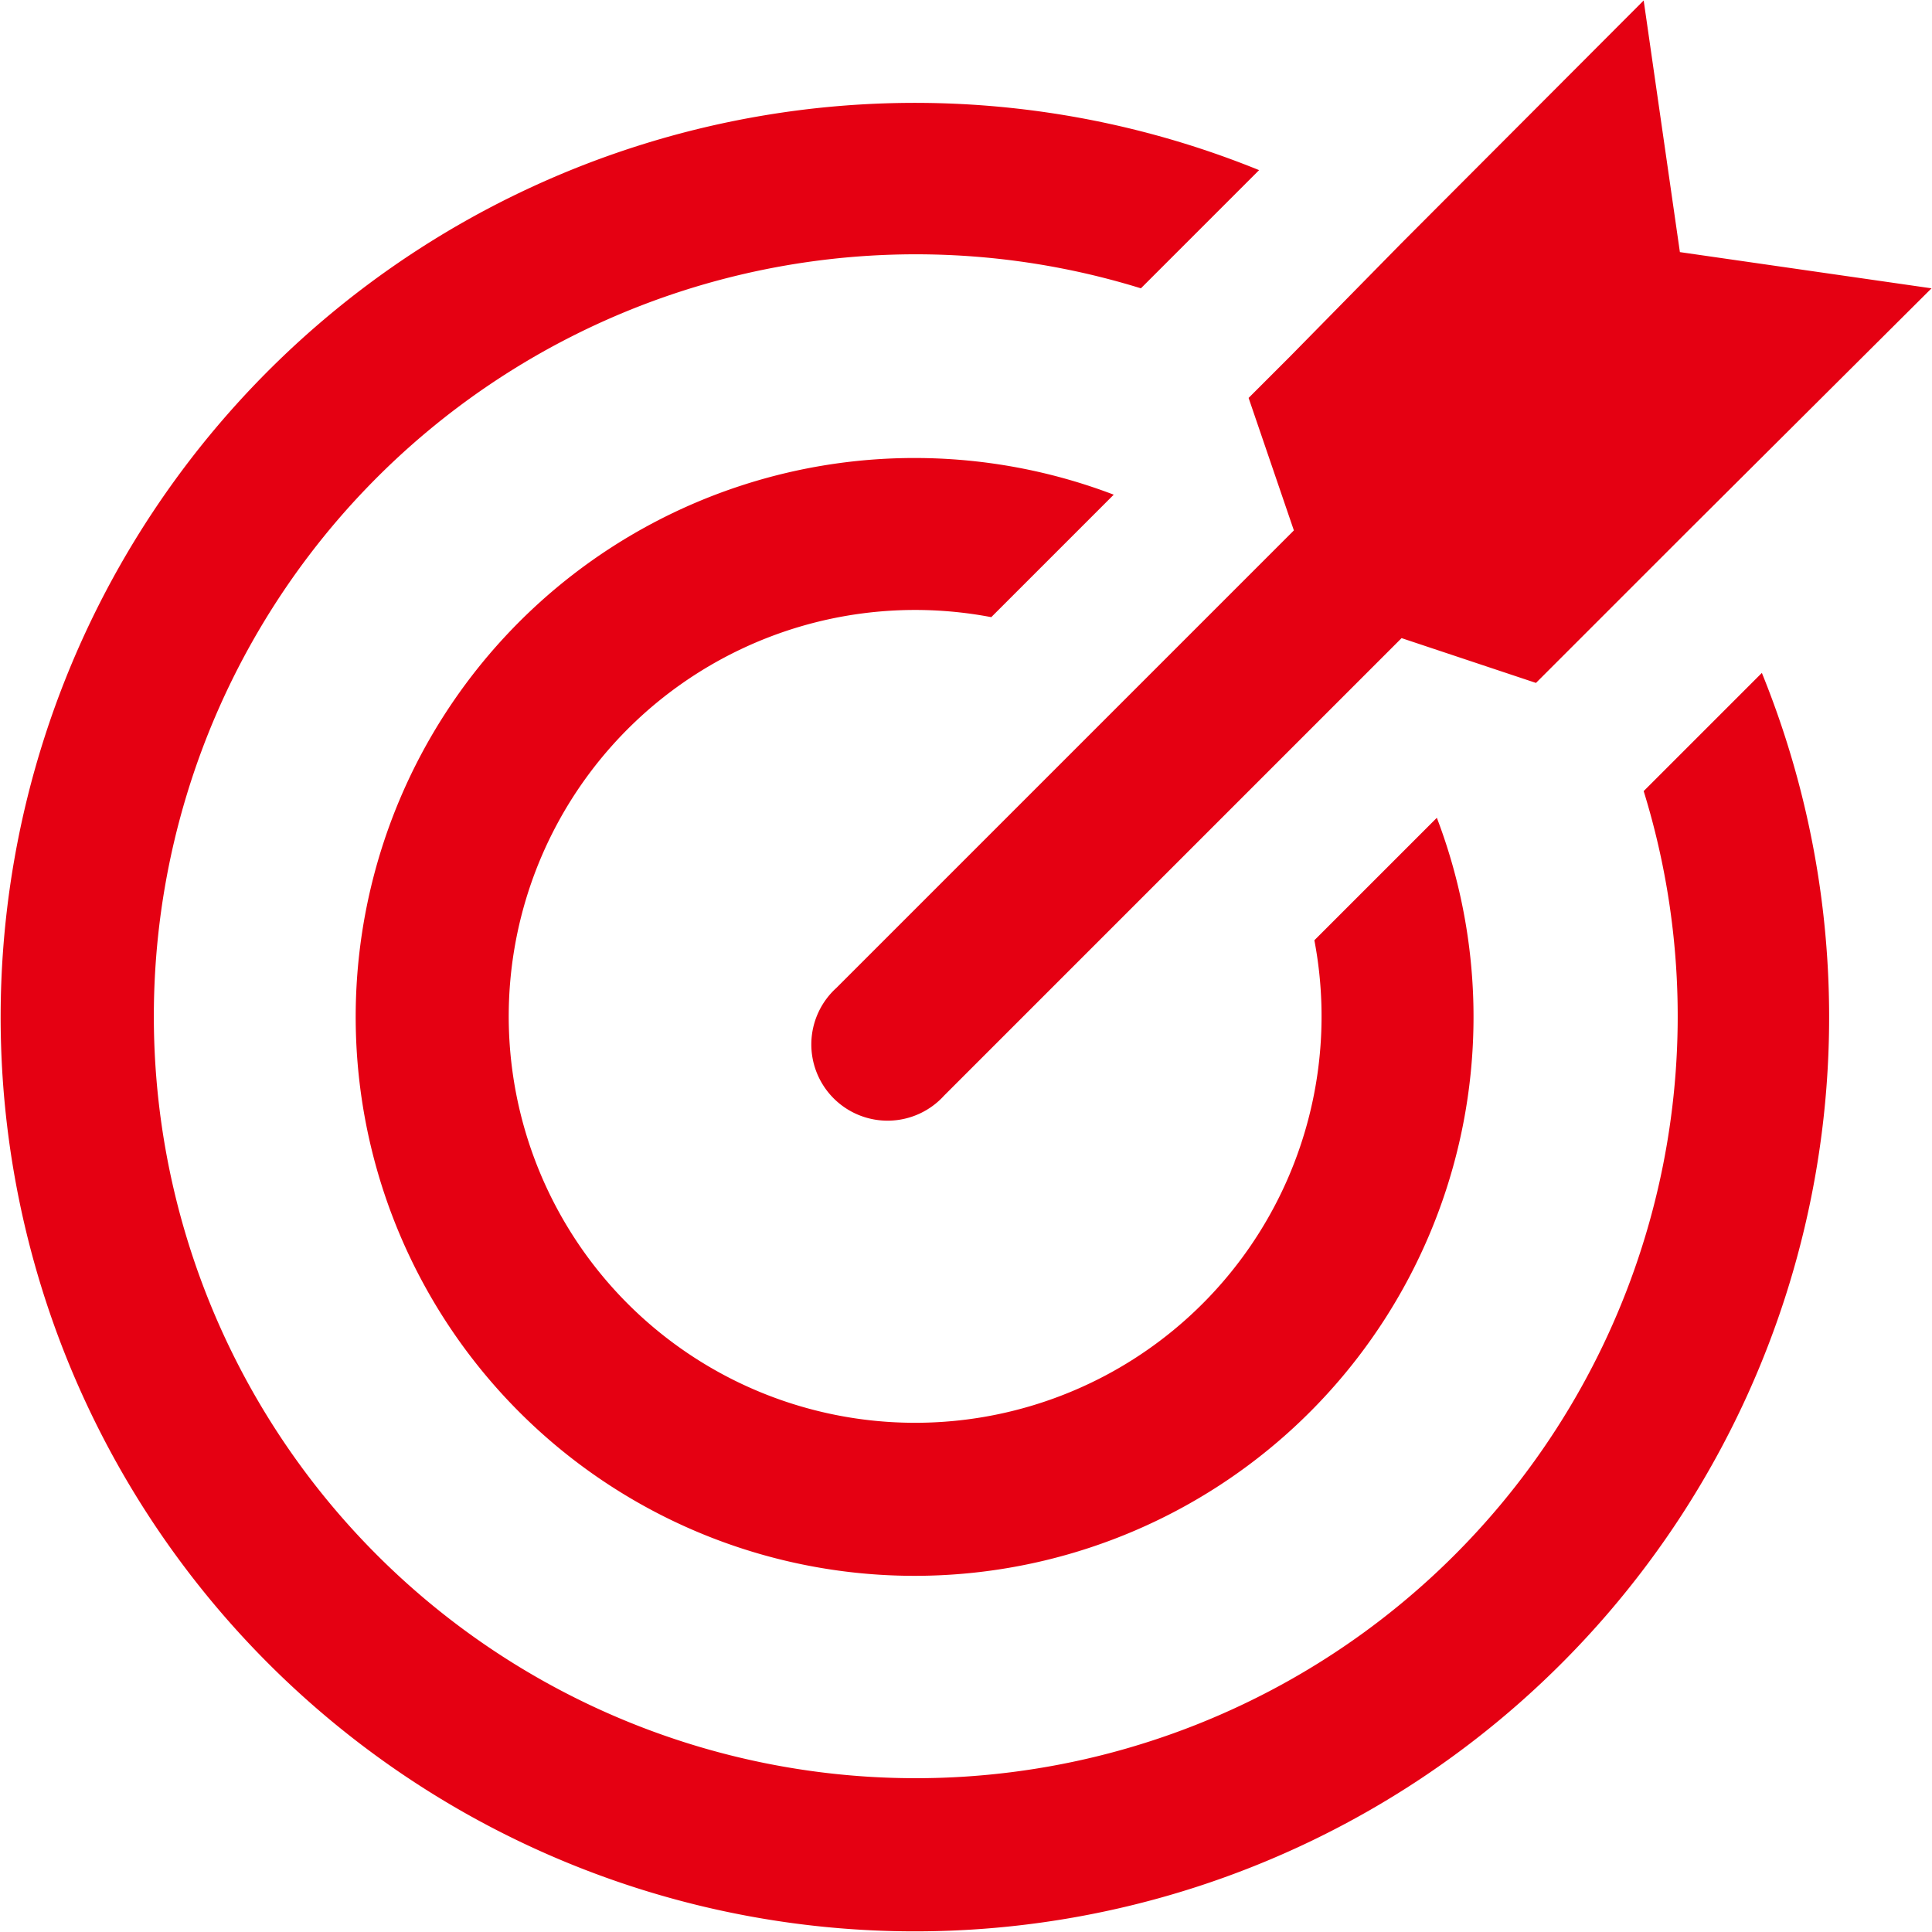 <svg xmlns="http://www.w3.org/2000/svg" width="40.54" height="40.54" viewBox="0 0 40.54 40.54">
  <defs>
    <style>
      .cls-1 {
        fill: #e50012;
        fill-rule: evenodd;
      }
    </style>
  </defs>
  <path id="战术_" data-name="战术 " class="cls-1" d="M1295.77,7047.25l-2.32,2.32-0.88.88-2.82-.94-0.87.87-2.28,2.28-6.45,6.45a1.6,1.6,0,1,1-2.26-2.26l6.45-6.45,2.28-2.28,0.87-.87-0.95-2.78,0.88-.88,2.32-2.36,5.09-5.1,0.76,5.28,5.28,0.76Zm-5.28,6.03a11.728,11.728,0,1,1-6.78-6.78l-2.57,2.57a8.528,8.528,0,1,0,6.78,6.78Zm-24.62-4.1a15.988,15.988,0,1,0,28.96,3.54l2.48-2.48a19.184,19.184,0,1,1-10.55-10.55l-2.48,2.48A15.987,15.987,0,0,0,1265.87,7049.18Z" transform="translate(-1260.34 -7036.12)"/>
</svg>
